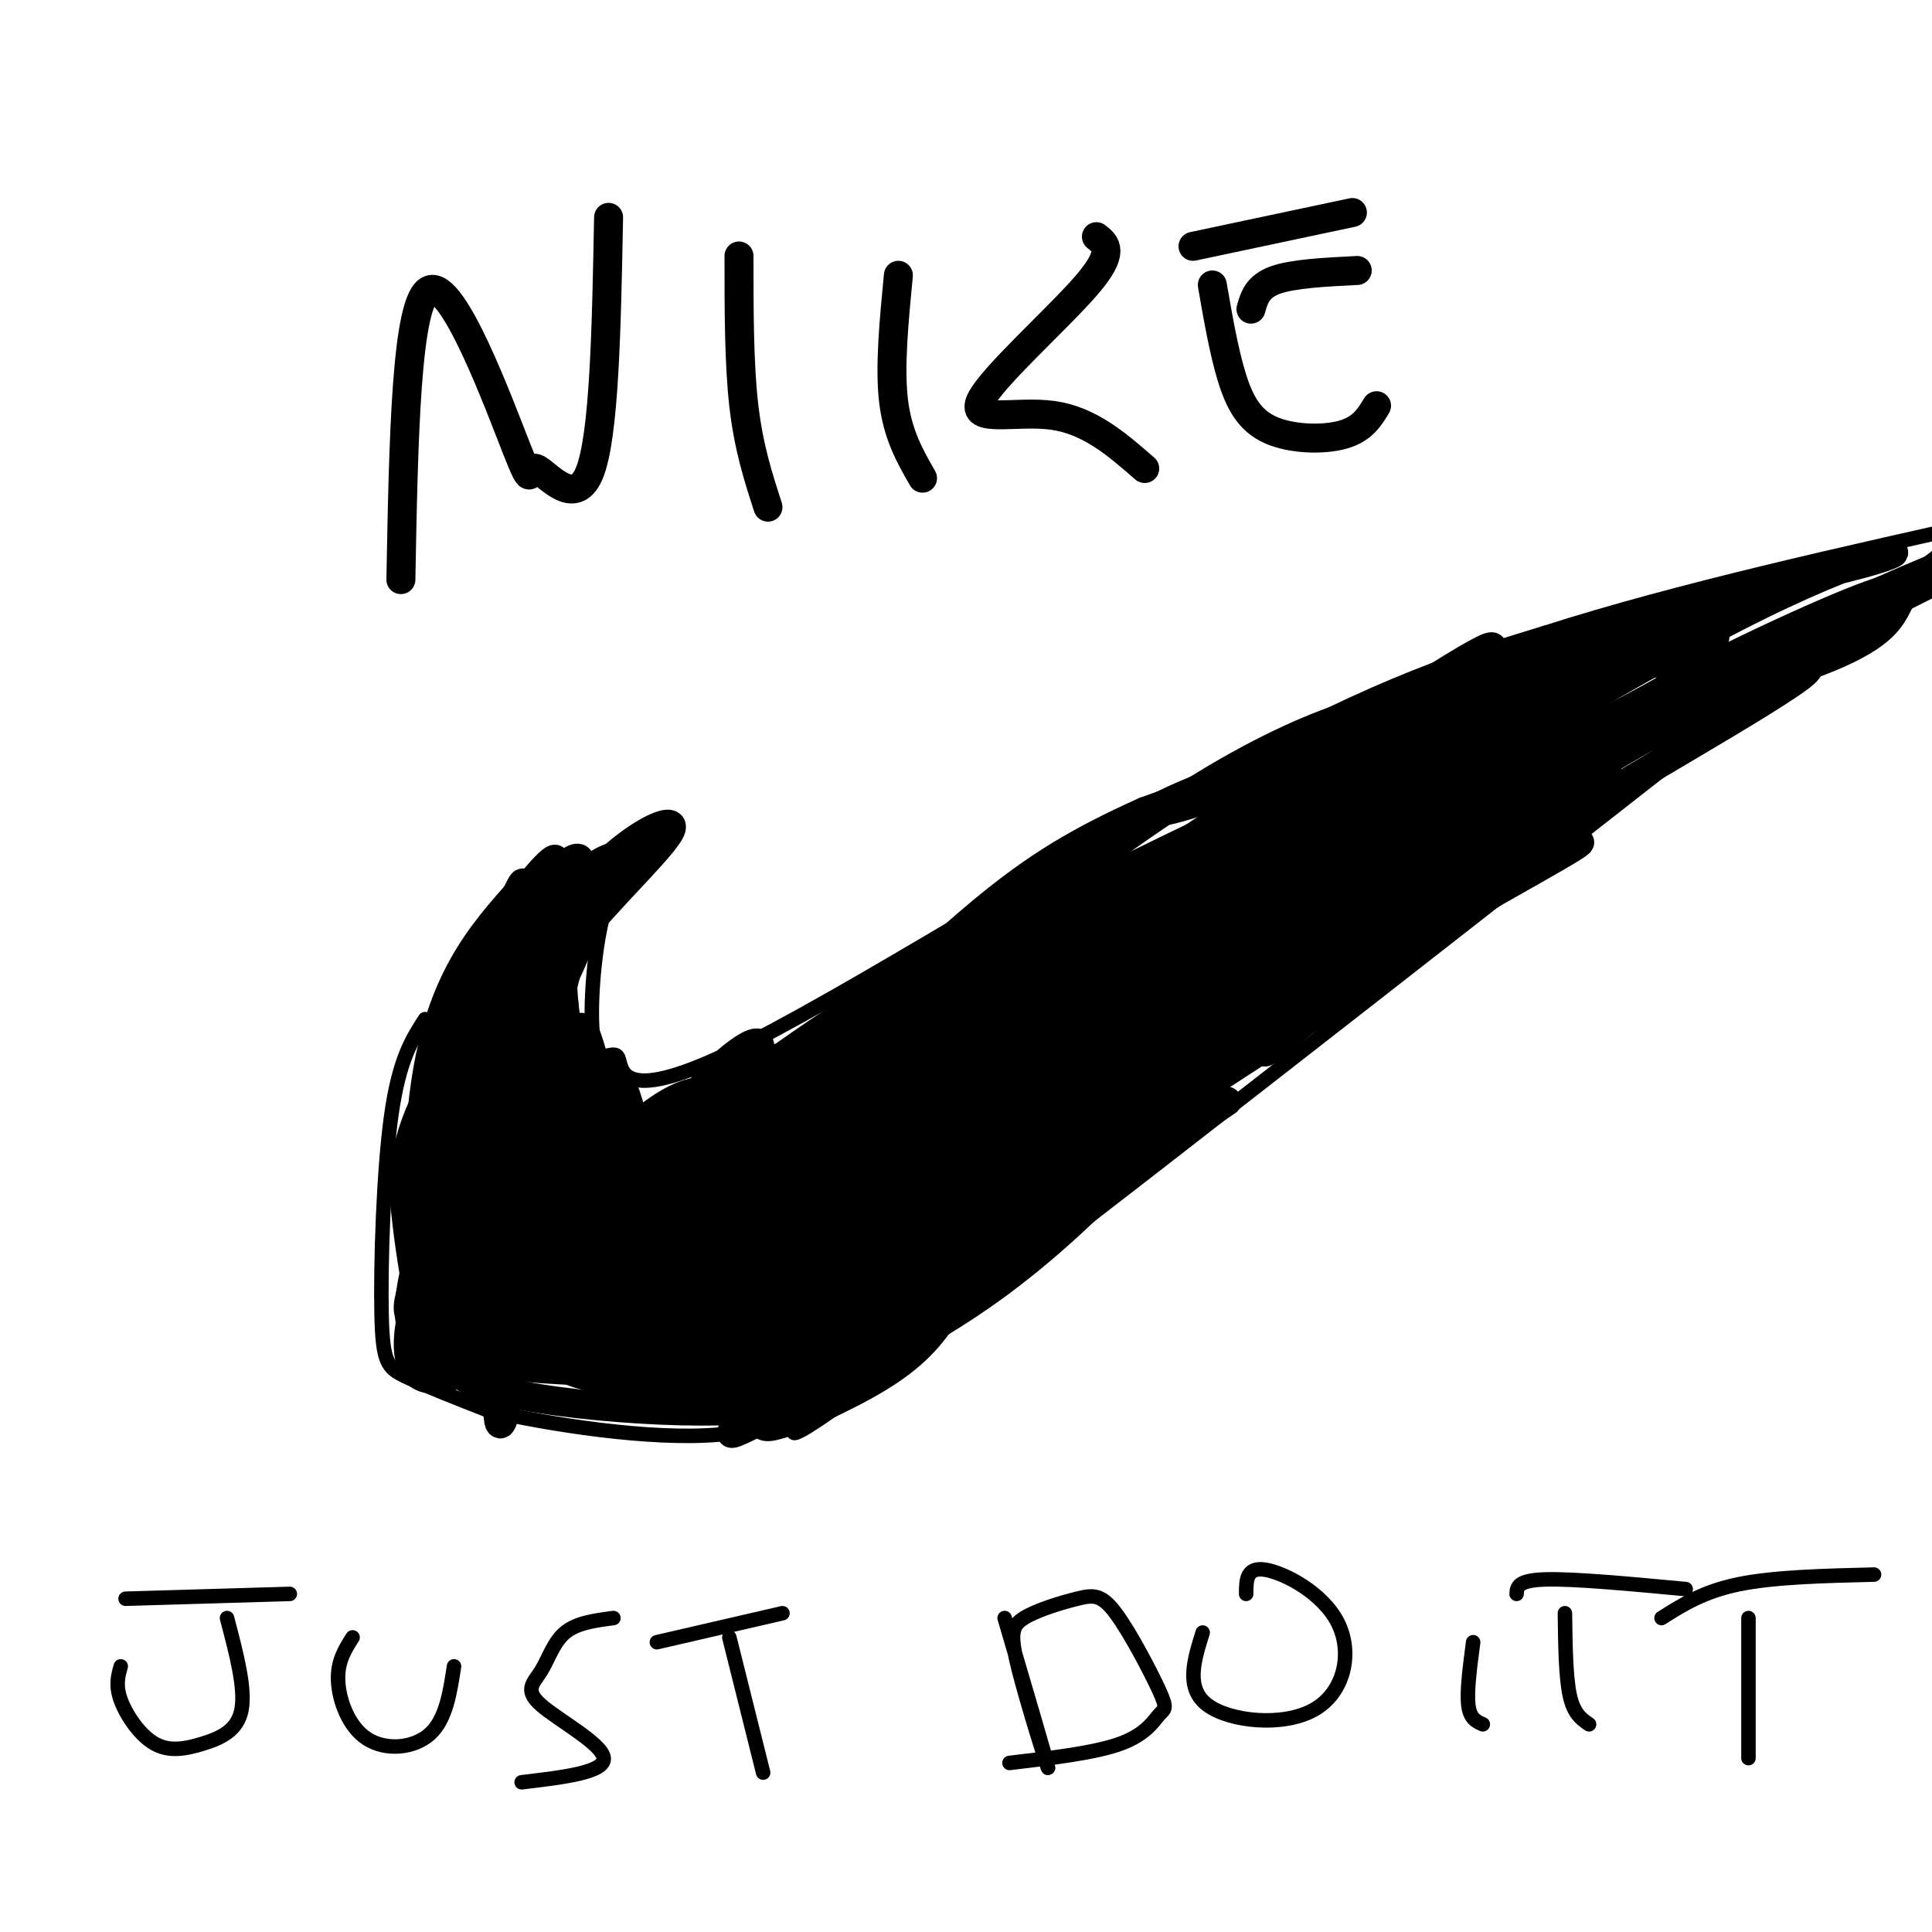 <svg viewBox='0 0 400 400' version='1.1' xmlns='http://www.w3.org/2000/svg' xmlns:xlink='http://www.w3.org/1999/xlink'><g fill='none' stroke='#000000' stroke-width='3' stroke-linecap='round' stroke-linejoin='round'><path d='M88,211c-2.685,4.161 -5.369,8.321 -7,20c-1.631,11.679 -2.208,30.875 -2,41c0.208,10.125 1.202,11.179 5,13c3.798,1.821 10.399,4.411 17,7'/><path d='M101,292c12.065,2.802 33.729,6.308 48,5c14.271,-1.308 21.150,-7.429 19,-5c-2.150,2.429 -13.329,13.408 18,-10c31.329,-23.408 105.164,-81.204 179,-139'/><path d='M365,143c38.500,-29.833 45.250,-34.917 52,-40'/><path d='M92,222c5.667,-11.000 11.333,-22.000 17,-30c5.667,-8.000 11.333,-13.000 15,-15c3.667,-2.000 5.333,-1.000 7,0'/><path d='M131,177c-0.071,1.071 -3.747,3.750 -6,12c-2.253,8.250 -3.082,22.073 -2,27c1.082,4.927 4.073,0.960 5,3c0.927,2.040 -0.212,10.088 23,-1c23.212,-11.088 70.775,-41.311 103,-59c32.225,-17.689 49.113,-22.845 66,-28'/><path d='M320,131c27.000,-8.667 61.500,-16.333 96,-24'/><path d='M416,107c15.333,-3.500 5.667,-0.250 -4,3'/><path d='M90,224c0.000,0.000 0.100,0.100 0.1,0.1'/></g>
<g fill='none' stroke='#000000' stroke-width='6' stroke-linecap='round' stroke-linejoin='round'><path d='M115,189c-2.887,2.571 -5.774,5.143 -7,4c-1.226,-1.143 -0.792,-6.000 -3,8c-2.208,14.000 -7.060,46.857 -9,54c-1.940,7.143 -0.970,-11.429 0,-30'/><path d='M96,225c-1.300,-4.802 -4.550,-1.806 0,-9c4.550,-7.194 16.900,-24.578 16,-24c-0.900,0.578 -15.050,19.117 -22,32c-6.950,12.883 -6.700,20.109 -6,27c0.700,6.891 1.850,13.445 3,20'/><path d='M87,271c0.548,-7.355 0.418,-35.741 3,-52c2.582,-16.259 7.878,-20.389 14,-25c6.122,-4.611 13.071,-9.703 13,-10c-0.071,-0.297 -7.163,4.201 -12,13c-4.837,8.799 -7.418,21.900 -10,35'/><path d='M95,232c-2.607,19.917 -4.125,52.208 -6,51c-1.875,-1.208 -4.107,-35.917 -1,-58c3.107,-22.083 11.554,-31.542 20,-41'/><path d='M108,184c1.714,-4.667 -4.000,4.167 -8,27c-4.000,22.833 -6.286,59.667 -7,64c-0.714,4.333 0.143,-23.833 1,-52'/><path d='M94,223c0.375,-12.341 0.812,-17.195 7,-26c6.188,-8.805 18.128,-21.563 19,-19c0.872,2.563 -9.322,20.447 -14,41c-4.678,20.553 -3.839,43.777 -3,67'/><path d='M103,286c-0.166,13.029 0.917,12.103 4,-6c3.083,-18.103 8.164,-53.383 8,-64c-0.164,-10.617 -5.574,3.429 -9,13c-3.426,9.571 -4.867,14.666 -6,22c-1.133,7.334 -1.956,16.907 0,22c1.956,5.093 6.693,5.707 12,1c5.307,-4.707 11.185,-14.736 15,-23c3.815,-8.264 5.565,-14.763 2,-19c-3.565,-4.237 -12.447,-6.210 -18,-4c-5.553,2.210 -7.776,8.605 -10,15'/><path d='M101,243c-3.156,9.844 -6.044,26.956 -5,34c1.044,7.044 6.022,4.022 11,1'/></g>
<g fill='none' stroke='#000000' stroke-width='28' stroke-linecap='round' stroke-linejoin='round'><path d='M118,265c-0.022,3.067 -0.044,6.133 3,8c3.044,1.867 9.156,2.533 18,0c8.844,-2.533 20.422,-8.267 32,-14'/><path d='M171,259c17.000,-9.833 43.500,-27.417 70,-45'/><path d='M241,214c13.422,-9.622 11.978,-11.178 21,-18c9.022,-6.822 28.511,-18.911 48,-31'/><path d='M310,165c11.509,-6.569 16.281,-7.493 6,-3c-10.281,4.493 -35.614,14.402 -69,33c-33.386,18.598 -74.825,45.885 -90,56c-15.175,10.115 -4.088,3.057 7,-4'/><path d='M164,247c30.142,-17.888 101.997,-60.609 99,-61c-2.997,-0.391 -80.845,41.549 -118,60c-37.155,18.451 -33.616,13.415 -24,7c9.616,-6.415 25.308,-14.207 41,-22'/><path d='M162,231c19.131,-9.592 46.458,-22.571 53,-27c6.542,-4.429 -7.700,-0.308 -24,9c-16.300,9.308 -34.657,23.802 -49,33c-14.343,9.198 -24.671,13.099 -35,17'/><path d='M107,263c-6.733,1.441 -6.065,-3.455 -6,-8c0.065,-4.545 -0.471,-8.737 0,-14c0.471,-5.263 1.951,-11.596 3,-9c1.049,2.596 1.667,14.122 3,20c1.333,5.878 3.381,6.108 5,2c1.619,-4.108 2.810,-12.554 4,-21'/><path d='M116,233c1.815,0.484 4.352,12.192 5,12c0.648,-0.192 -0.594,-12.286 -2,-15c-1.406,-2.714 -2.975,3.953 0,9c2.975,5.047 10.493,8.474 11,7c0.507,-1.474 -5.998,-7.850 -10,-10c-4.002,-2.150 -5.501,-0.075 -7,2'/><path d='M113,238c-1.167,0.333 -0.583,0.167 0,0'/></g>
<g fill='none' stroke='#000000' stroke-width='6' stroke-linecap='round' stroke-linejoin='round'><path d='M122,235c-2.530,-3.202 -5.060,-6.405 -6,-18c-0.940,-11.595 -0.292,-31.583 0,-25c0.292,6.583 0.226,39.738 0,52c-0.226,12.262 -0.613,3.631 -1,-5'/><path d='M115,239c-0.515,-8.069 -1.303,-25.740 0,-37c1.303,-11.260 4.697,-16.108 4,-14c-0.697,2.108 -5.485,11.174 -8,23c-2.515,11.826 -2.758,26.413 -3,41'/><path d='M108,252c-1.271,3.665 -2.948,-7.673 0,-24c2.948,-16.327 10.522,-37.644 11,-36c0.478,1.644 -6.141,26.250 -9,40c-2.859,13.750 -1.960,16.643 0,21c1.960,4.357 4.980,10.179 8,16'/><path d='M118,269c2.093,-2.200 3.326,-15.700 1,-27c-2.326,-11.300 -8.211,-20.400 -6,-20c2.211,0.400 12.518,10.300 18,14c5.482,3.700 6.138,1.200 8,-2c1.862,-3.200 4.931,-7.100 8,-11'/><path d='M147,223c3.626,-3.765 8.693,-7.677 10,-7c1.307,0.677 -1.144,5.944 -8,11c-6.856,5.056 -18.115,9.900 -24,10c-5.885,0.100 -6.396,-4.543 -7,-12c-0.604,-7.457 -1.302,-17.729 -2,-28'/><path d='M116,197c0.005,-6.343 1.017,-8.201 3,-9c1.983,-0.799 4.936,-0.539 -2,14c-6.936,14.539 -23.762,43.357 -25,53c-1.238,9.643 13.111,0.110 20,-8c6.889,-8.110 6.316,-14.799 4,-19c-2.316,-4.201 -6.376,-5.915 -10,-4c-3.624,1.915 -6.812,7.457 -10,13'/><path d='M96,237c-2.374,7.703 -3.311,20.460 -3,27c0.311,6.540 1.868,6.862 2,8c0.132,1.138 -1.162,3.093 6,4c7.162,0.907 22.779,0.767 30,0c7.221,-0.767 6.047,-2.161 7,-5c0.953,-2.839 4.033,-7.121 2,-10c-2.033,-2.879 -9.179,-4.353 -16,-6c-6.821,-1.647 -13.317,-3.468 -17,-1c-3.683,2.468 -4.553,9.225 -8,15c-3.447,5.775 -9.470,10.569 2,13c11.470,2.431 40.434,2.501 52,1c11.566,-1.501 5.733,-4.572 2,-7c-3.733,-2.428 -5.367,-4.214 -7,-6'/><path d='M148,270c-3.124,-1.404 -7.435,-1.912 -21,1c-13.565,2.912 -36.383,9.246 -31,14c5.383,4.754 38.967,7.930 56,7c17.033,-0.930 17.517,-5.965 18,-11'/><path d='M170,281c-1.611,0.320 -14.639,6.620 -25,9c-10.361,2.380 -18.056,0.841 -17,0c1.056,-0.841 10.863,-0.985 20,-2c9.137,-1.015 17.604,-2.901 28,-10c10.396,-7.099 22.722,-19.411 27,-22c4.278,-2.589 0.508,4.546 -9,11c-9.508,6.454 -24.754,12.227 -40,18'/><path d='M154,285c-9.030,4.158 -11.607,5.551 -9,6c2.607,0.449 10.396,-0.048 27,-10c16.604,-9.952 42.024,-29.360 38,-27c-4.024,2.360 -37.491,26.488 -48,36c-10.509,9.512 1.940,4.407 11,0c9.060,-4.407 14.731,-8.116 19,-13c4.269,-4.884 7.134,-10.942 10,-17'/><path d='M202,260c-3.228,1.641 -16.297,14.242 -30,20c-13.703,5.758 -28.039,4.673 -41,3c-12.961,-1.673 -24.546,-3.933 -30,-11c-5.454,-7.067 -4.776,-18.941 -5,-18c-0.224,0.941 -1.350,14.697 1,21c2.350,6.303 8.175,5.151 14,4'/><path d='M111,279c0.968,2.553 -3.611,6.934 10,-2c13.611,-8.934 45.413,-31.184 73,-46c27.587,-14.816 50.958,-22.196 53,-23c2.042,-0.804 -17.247,4.970 -35,9c-17.753,4.030 -33.972,6.316 -34,2c-0.028,-4.316 16.135,-15.233 27,-22c10.865,-6.767 16.433,-9.383 22,-12'/><path d='M227,185c8.093,-4.233 17.324,-8.815 38,-18c20.676,-9.185 52.797,-22.973 27,-8c-25.797,14.973 -109.514,58.707 -125,67c-15.486,8.293 37.257,-18.853 90,-46'/><path d='M257,180c22.191,-12.411 32.670,-20.440 23,-17c-9.670,3.440 -39.488,18.349 -63,33c-23.512,14.651 -40.718,29.043 -35,27c5.718,-2.043 34.359,-20.522 63,-39'/><path d='M245,184c27.143,-15.905 63.500,-36.167 55,-34c-8.500,2.167 -61.857,26.762 -90,42c-28.143,15.238 -31.071,21.119 -34,27'/><path d='M176,219c7.821,-7.071 44.375,-38.250 71,-55c26.625,-16.750 43.321,-19.071 40,-16c-3.321,3.071 -26.661,11.536 -50,20'/><path d='M237,168c-13.547,6.097 -22.415,11.341 -34,21c-11.585,9.659 -25.889,23.733 -34,32c-8.111,8.267 -10.030,10.726 17,-7c27.030,-17.726 83.009,-55.636 107,-71c23.991,-15.364 15.996,-8.182 8,-1'/><path d='M301,142c-14.686,9.451 -55.401,33.577 -77,48c-21.599,14.423 -24.080,19.143 -33,29c-8.920,9.857 -24.278,24.851 -33,37c-8.722,12.149 -10.810,21.451 -7,24c3.810,2.549 13.516,-1.657 18,-3c4.484,-1.343 3.746,0.177 17,-10c13.254,-10.177 40.501,-32.051 61,-46c20.499,-13.949 34.249,-19.975 48,-26'/><path d='M295,195c-12.845,9.012 -68.958,44.542 -100,66c-31.042,21.458 -37.012,28.845 -23,21c14.012,-7.845 48.006,-30.923 82,-54'/><path d='M254,228c-7.815,4.988 -68.354,44.458 -91,60c-22.646,15.542 -7.400,7.156 6,0c13.400,-7.156 24.954,-13.080 36,-21c11.046,-7.920 21.585,-17.834 29,-26c7.415,-8.166 11.708,-14.583 16,-21'/><path d='M250,220c-14.262,8.646 -57.916,40.762 -77,52c-19.084,11.238 -13.597,1.600 1,-17c14.597,-18.600 38.304,-46.161 58,-61c19.696,-14.839 35.380,-16.957 46,-21c10.620,-4.043 16.177,-10.012 10,-9c-6.177,1.012 -24.089,9.006 -42,17'/><path d='M246,181c-9.480,3.586 -12.179,4.052 -27,14c-14.821,9.948 -41.763,29.378 -24,20c17.763,-9.378 80.232,-47.563 110,-65c29.768,-17.438 26.835,-14.128 29,-13c2.165,1.128 9.429,0.073 14,0c4.571,-0.073 6.449,0.836 -11,10c-17.449,9.164 -54.224,26.582 -91,44'/><path d='M246,191c-18.742,9.901 -20.096,12.653 -11,6c9.096,-6.653 28.642,-22.711 56,-37c27.358,-14.289 62.529,-26.809 64,-28c1.471,-1.191 -30.758,8.949 -57,20c-26.242,11.051 -46.498,23.015 -54,28c-7.502,4.985 -2.251,2.993 3,1'/><path d='M247,181c3.821,-3.119 11.872,-11.416 44,-26c32.128,-14.584 88.333,-35.456 81,-34c-7.333,1.456 -78.205,25.238 -110,37c-31.795,11.762 -24.513,11.503 -14,8c10.513,-3.503 24.256,-10.252 38,-17'/><path d='M286,149c10.825,-5.555 18.887,-10.941 39,-17c20.113,-6.059 52.278,-12.789 63,-16c10.722,-3.211 0.002,-2.903 -29,12c-29.002,14.903 -76.286,44.401 -82,50c-5.714,5.599 30.143,-12.700 66,-31'/><path d='M343,147c21.525,-9.871 42.337,-19.048 39,-18c-3.337,1.048 -30.821,12.321 -64,34c-33.179,21.679 -72.051,53.766 -72,55c0.051,1.234 39.026,-28.383 78,-58'/><path d='M324,160c23.729,-13.839 44.052,-19.438 55,-24c10.948,-4.562 12.522,-8.089 14,-11c1.478,-2.911 2.859,-5.207 -8,-1c-10.859,4.207 -33.960,14.916 -55,27c-21.040,12.084 -40.020,25.542 -59,39'/><path d='M271,190c-4.313,1.455 14.405,-14.409 50,-34c35.595,-19.591 88.068,-42.910 85,-40c-3.068,2.910 -61.678,32.048 -89,47c-27.322,14.952 -23.356,15.718 -29,24c-5.644,8.282 -20.898,24.081 -25,29c-4.102,4.919 2.949,-1.040 10,-7'/><path d='M273,209c9.120,-9.491 26.919,-29.719 51,-46c24.081,-16.281 54.445,-28.614 50,-24c-4.445,4.614 -43.699,26.175 -70,43c-26.301,16.825 -39.651,28.912 -53,41'/><path d='M251,223c-3.673,0.289 13.644,-19.490 22,-30c8.356,-10.510 7.750,-11.753 37,-27c29.250,-15.247 88.357,-44.499 109,-55c20.643,-10.501 2.821,-2.250 -15,6'/><path d='M404,117c-7.945,3.345 -20.309,8.709 -33,15c-12.691,6.291 -25.711,13.511 -42,27c-16.289,13.489 -35.847,33.247 -73,57c-37.153,23.753 -91.901,51.501 -86,47c5.901,-4.501 72.450,-41.250 139,-78'/><path d='M309,185c25.208,-14.218 18.728,-10.763 12,-9c-6.728,1.763 -13.703,1.834 -47,20c-33.297,18.166 -92.915,54.426 -118,68c-25.085,13.574 -15.638,4.462 -16,0c-0.362,-4.462 -10.532,-4.275 -15,-5c-4.468,-0.725 -3.234,-2.363 -2,-4'/><path d='M123,255c0.040,-2.765 1.141,-7.676 8,-10c6.859,-2.324 19.476,-2.059 24,-5c4.524,-2.941 0.955,-9.087 -3,-12c-3.955,-2.913 -8.296,-2.592 -13,0c-4.704,2.592 -9.773,7.455 -12,8c-2.227,0.545 -1.614,-3.227 -1,-7'/><path d='M126,229c0.219,1.293 1.265,8.027 0,3c-1.265,-5.027 -4.841,-21.815 -6,-19c-1.159,2.815 0.097,25.233 0,28c-0.097,2.767 -1.549,-14.116 -3,-31'/><path d='M117,210c-0.481,-4.952 -0.182,-1.833 -1,-3c-0.818,-1.167 -2.753,-6.621 -5,6c-2.247,12.621 -4.806,43.315 -5,55c-0.194,11.685 1.976,4.360 3,1c1.024,-3.360 0.903,-2.756 2,-5c1.097,-2.244 3.411,-7.335 1,-11c-2.411,-3.665 -9.546,-5.904 -13,-1c-3.454,4.904 -3.227,16.952 -3,29'/><path d='M96,281c0.404,4.880 2.914,2.578 6,0c3.086,-2.578 6.749,-5.434 8,-10c1.251,-4.566 0.089,-10.842 -2,-16c-2.089,-5.158 -5.104,-9.199 -7,-5c-1.896,4.199 -2.671,16.636 -2,23c0.671,6.364 2.788,6.654 5,3c2.212,-3.654 4.519,-11.253 2,-17c-2.519,-5.747 -9.862,-9.642 -13,-8c-3.138,1.642 -2.069,8.821 -1,16'/><path d='M92,267c-0.330,4.086 -0.656,6.303 2,8c2.656,1.697 8.293,2.876 12,2c3.707,-0.876 5.484,-3.808 6,-7c0.516,-3.192 -0.229,-6.645 -4,-9c-3.771,-2.355 -10.569,-3.611 -14,-1c-3.431,2.611 -3.496,9.091 -2,13c1.496,3.909 4.554,5.248 9,5c4.446,-0.248 10.280,-2.083 14,-3c3.720,-0.917 5.327,-0.916 0,-4c-5.327,-3.084 -17.588,-9.253 -23,-12c-5.412,-2.747 -3.975,-2.070 -4,0c-0.025,2.070 -1.513,5.535 -3,9'/><path d='M85,268c-0.623,2.200 -0.679,3.200 0,5c0.679,1.800 2.095,4.399 8,5c5.905,0.601 16.299,-0.795 21,-2c4.701,-1.205 3.708,-2.219 1,-4c-2.708,-1.781 -7.132,-4.331 -12,-7c-4.868,-2.669 -10.179,-5.459 -14,-1c-3.821,4.459 -6.151,16.167 -3,20c3.151,3.833 11.783,-0.210 16,-4c4.217,-3.790 4.020,-7.328 4,-10c-0.020,-2.672 0.137,-4.478 -2,-7c-2.137,-2.522 -6.569,-5.761 -11,-9'/><path d='M93,254c-2.534,-1.952 -3.368,-2.334 -5,2c-1.632,4.334 -4.061,13.382 -3,18c1.061,4.618 5.613,4.807 8,-4c2.387,-8.807 2.609,-26.608 1,-30c-1.609,-3.392 -5.049,7.625 -7,19c-1.951,11.375 -2.415,23.107 -1,17c1.415,-6.107 4.707,-30.054 8,-54'/><path d='M94,222c1.643,-11.156 1.749,-12.045 2,-2c0.251,10.045 0.647,31.023 0,35c-0.647,3.977 -2.338,-9.047 -2,-18c0.338,-8.953 2.707,-13.833 4,-18c1.293,-4.167 1.512,-7.619 4,-12c2.488,-4.381 7.244,-9.690 12,-15'/><path d='M114,192c3.844,-4.241 7.453,-7.343 5,-4c-2.453,3.343 -10.968,13.131 -16,27c-5.032,13.869 -6.581,31.820 -5,32c1.581,0.180 6.290,-17.410 11,-35'/><path d='M109,212c2.225,-8.678 2.288,-12.873 5,-17c2.712,-4.127 8.072,-8.186 7,-7c-1.072,1.186 -8.576,7.617 -13,13c-4.424,5.383 -5.768,9.719 -7,21c-1.232,11.281 -2.352,29.509 0,39c2.352,9.491 8.176,10.246 14,11'/><path d='M115,272c4.743,3.255 9.601,5.893 25,-1c15.399,-6.893 41.338,-23.317 48,-30c6.662,-6.683 -5.954,-3.624 -17,-1c-11.046,2.624 -20.523,4.812 -30,7'/><path d='M141,247c-6.335,2.398 -7.173,4.894 -9,6c-1.827,1.106 -4.644,0.822 -8,0c-3.356,-0.822 -7.250,-2.183 -10,-9c-2.750,-6.817 -4.357,-19.091 -4,-27c0.357,-7.909 2.679,-11.455 5,-15'/><path d='M115,202c1.562,-5.009 2.965,-10.033 0,-7c-2.965,3.033 -10.300,14.122 -13,24c-2.700,9.878 -0.765,18.544 -1,25c-0.235,6.456 -2.638,10.702 -4,7c-1.362,-3.702 -1.681,-15.351 -2,-27'/><path d='M95,224c0.325,-9.443 2.139,-19.552 7,-29c4.861,-9.448 12.770,-18.236 13,-17c0.230,1.236 -7.220,12.496 -12,26c-4.780,13.504 -6.890,29.252 -9,45'/><path d='M94,249c0.748,-3.211 7.118,-33.737 18,-53c10.882,-19.263 26.276,-27.263 27,-25c0.724,2.263 -13.222,14.789 -21,25c-7.778,10.211 -9.389,18.105 -11,26'/><path d='M83,120c0.537,-29.067 1.075,-58.134 6,-60c4.925,-1.866 14.238,23.469 18,33c3.762,9.531 1.974,3.258 4,4c2.026,0.742 7.864,8.498 11,1c3.136,-7.498 3.568,-30.249 4,-53'/><path d='M153,53c0.000,11.167 0.000,22.333 1,31c1.000,8.667 3.000,14.833 5,21'/><path d='M186,57c-0.917,9.500 -1.833,19.000 -1,26c0.833,7.000 3.417,11.500 6,16'/><path d='M227,49c1.976,1.536 3.952,3.071 -2,10c-5.952,6.929 -19.833,19.250 -22,24c-2.167,4.750 7.381,1.929 15,3c7.619,1.071 13.310,6.036 19,11'/><path d='M251,59c1.190,6.851 2.381,13.702 4,19c1.619,5.298 3.667,9.042 8,11c4.333,1.958 10.952,2.131 15,1c4.048,-1.131 5.524,-3.565 7,-6'/><path d='M259,64c0.667,-2.333 1.333,-4.667 5,-6c3.667,-1.333 10.333,-1.667 17,-2'/><path d='M247,51c0.000,0.000 33.000,-7.000 33,-7'/></g>
<g fill='none' stroke='#000000' stroke-width='3' stroke-linecap='round' stroke-linejoin='round'><path d='M47,335c1.927,7.298 3.853,14.596 3,19c-0.853,4.404 -4.486,5.912 -8,7c-3.514,1.088 -6.907,1.754 -10,0c-3.093,-1.754 -5.884,-5.930 -7,-9c-1.116,-3.070 -0.558,-5.035 0,-7'/><path d='M26,331c0.000,0.000 34.000,-1.000 34,-1'/><path d='M73,339c-1.589,2.500 -3.179,5.000 -3,9c0.179,4.000 2.125,9.500 6,12c3.875,2.500 9.679,2.000 13,-1c3.321,-3.000 4.161,-8.500 5,-14'/><path d='M127,335c-3.791,0.494 -7.582,0.989 -10,3c-2.418,2.011 -3.463,5.539 -5,8c-1.537,2.461 -3.568,3.855 0,7c3.568,3.145 12.734,8.041 13,11c0.266,2.959 -8.367,3.979 -17,5'/><path d='M151,339c0.000,0.000 7.000,28.000 7,28'/><path d='M136,340c0.000,0.000 26.000,-6.000 26,-6'/><path d='M208,335c4.437,15.064 8.873,30.127 9,31c0.127,0.873 -4.056,-12.445 -6,-20c-1.944,-7.555 -1.649,-9.346 1,-11c2.649,-1.654 7.654,-3.170 11,-4c3.346,-0.830 5.035,-0.974 8,3c2.965,3.974 7.207,12.065 9,16c1.793,3.935 1.137,3.713 0,5c-1.137,1.287 -2.753,4.082 -8,6c-5.247,1.918 -14.123,2.959 -23,4'/><path d='M249,338c-1.804,5.777 -3.608,11.553 1,15c4.608,3.447 15.627,4.563 22,1c6.373,-3.563 8.100,-11.805 5,-18c-3.100,-6.195 -11.029,-10.341 -15,-11c-3.971,-0.659 -3.986,2.171 -4,5'/><path d='M324,334c0.083,6.583 0.167,13.167 1,17c0.833,3.833 2.417,4.917 4,6'/><path d='M314,330c0.083,-1.417 0.167,-2.833 6,-3c5.833,-0.167 17.417,0.917 29,2'/><path d='M305,340c-0.667,5.083 -1.333,10.167 -1,13c0.333,2.833 1.667,3.417 3,4'/><path d='M362,335c0.000,0.000 0.000,29.000 0,29'/><path d='M344,335c4.333,-2.750 8.667,-5.500 16,-7c7.333,-1.500 17.667,-1.750 28,-2'/></g>
</svg>